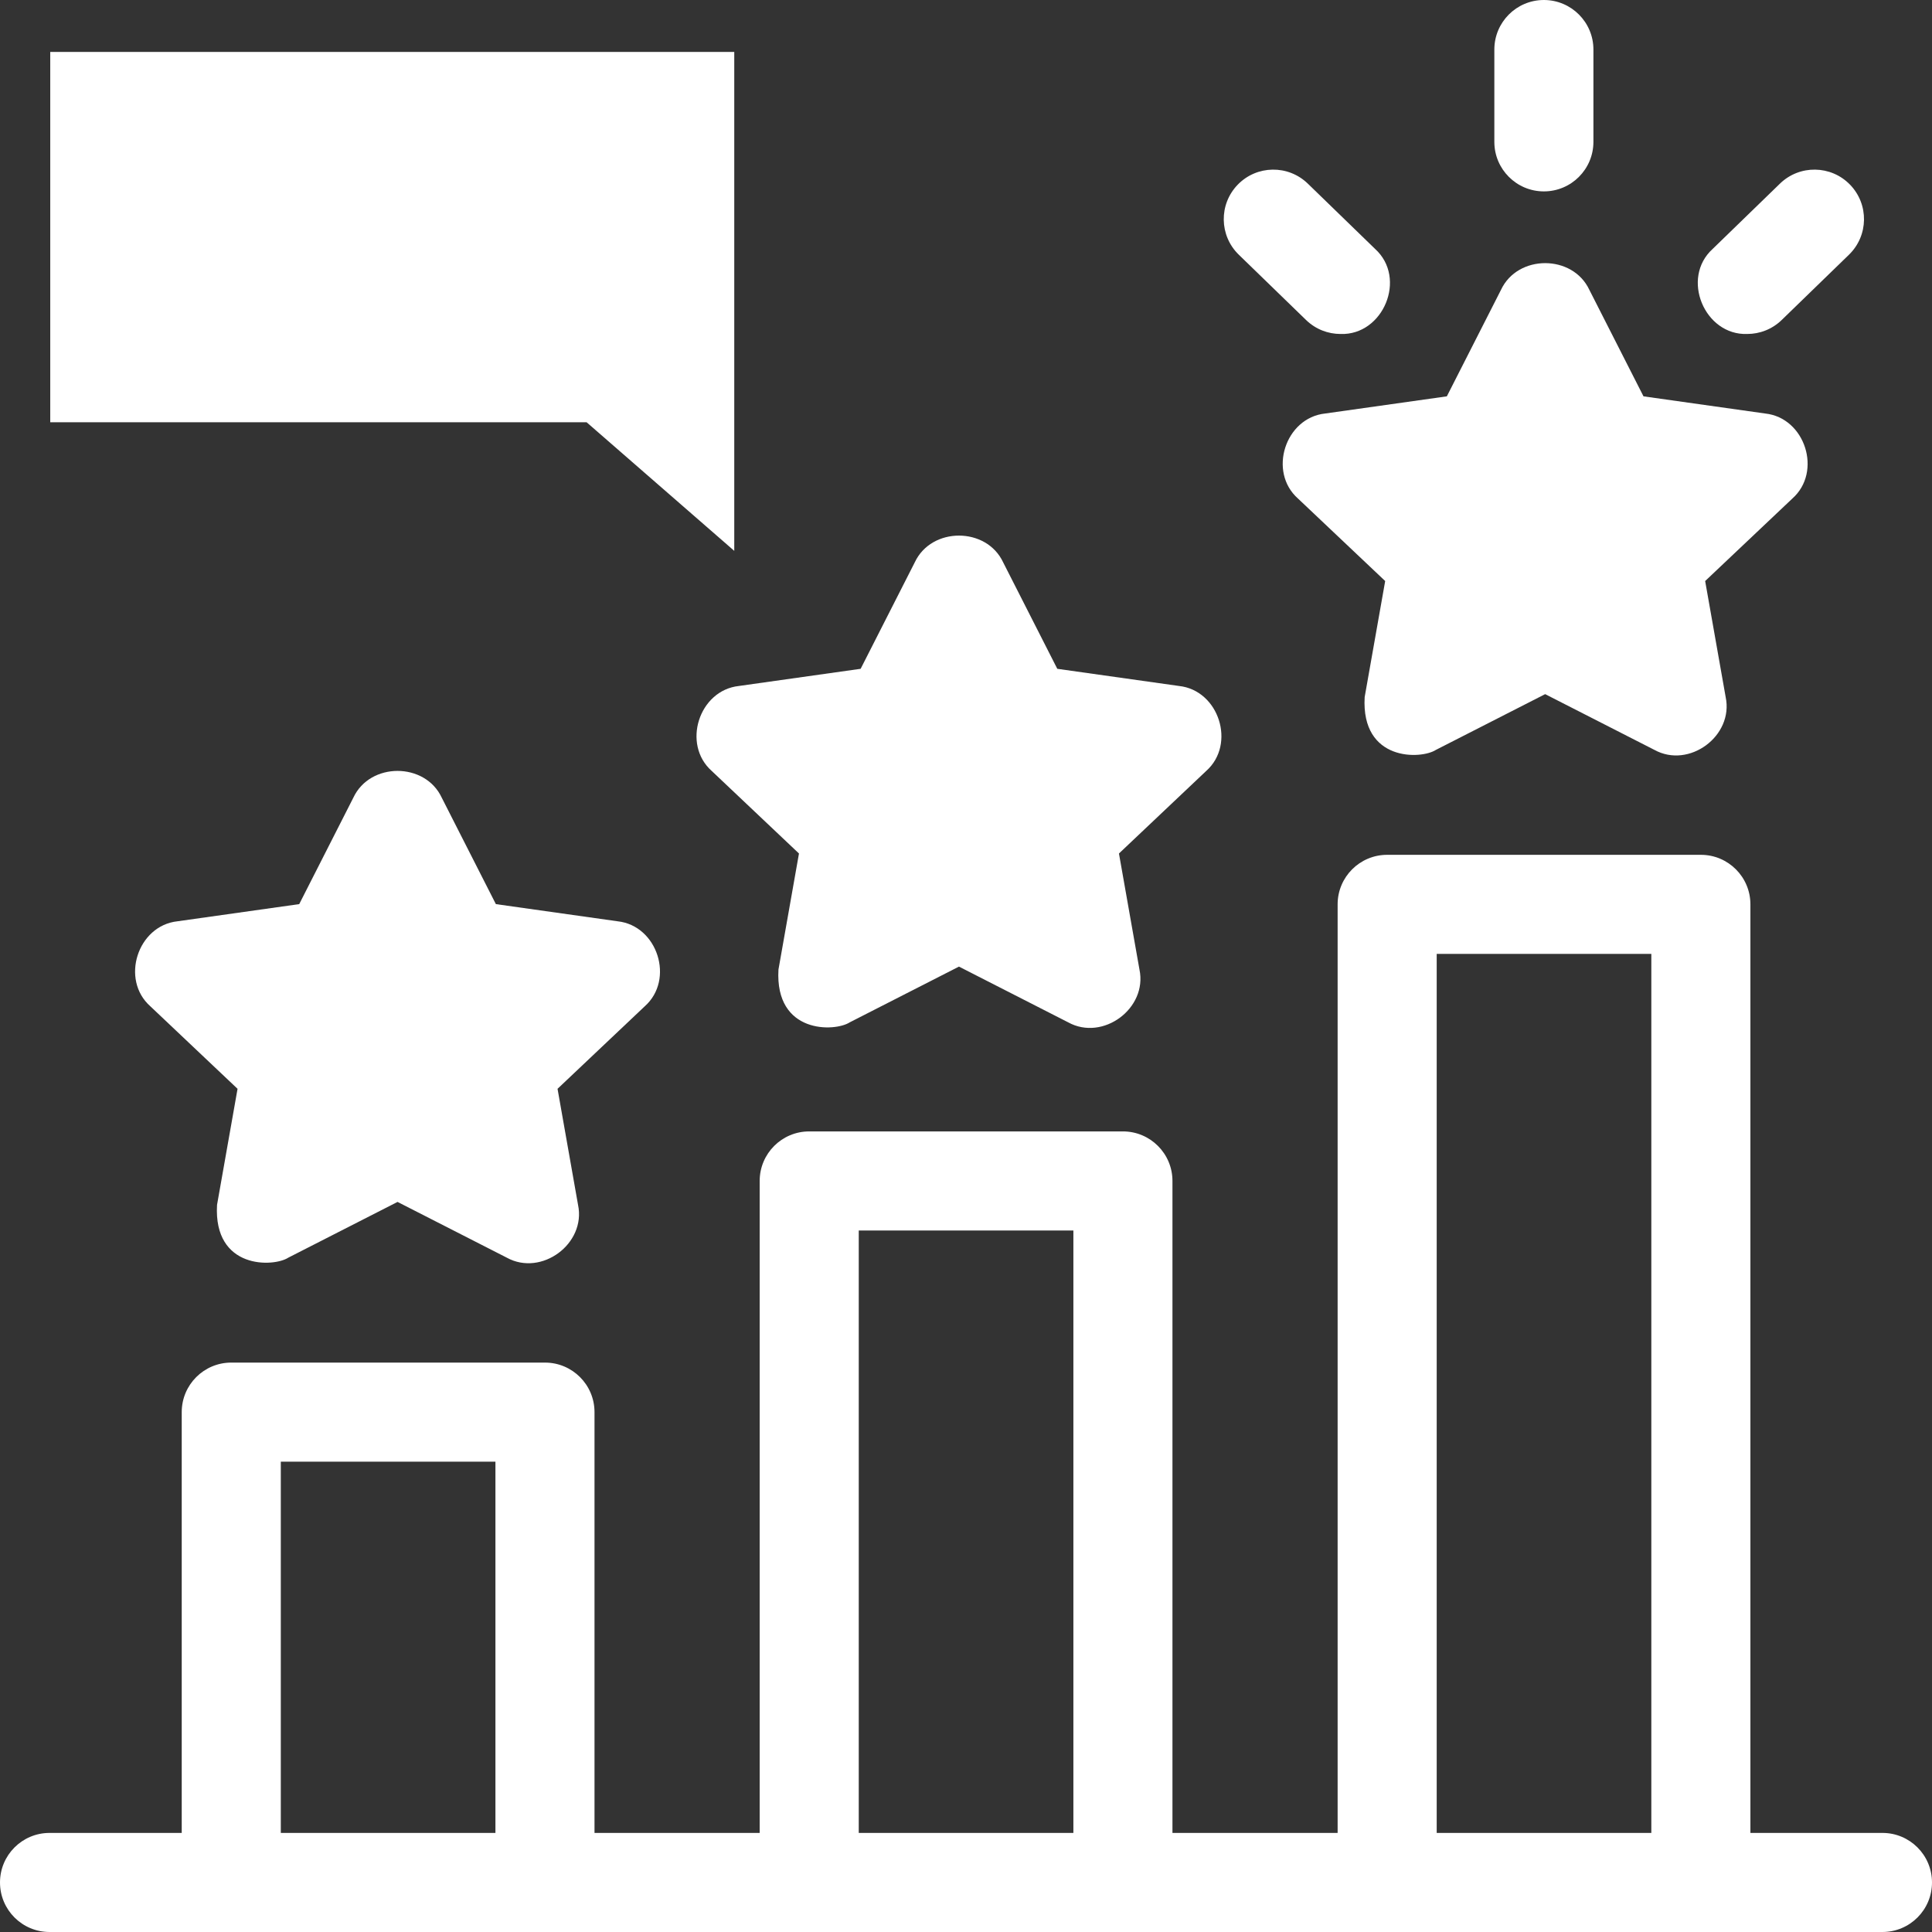 <svg width="468" height="468" viewBox="0 0 468 468" fill="none" xmlns="http://www.w3.org/2000/svg">
<rect x="0" y="0" width="468" height="468" fill="#333333" stroke="none"/>
<g clip-path="url(#clip0_9346_298)">
<path d="M196.023 285.568H195.523V286.068V456.003V456.503H196.023H272.014H272.514V456.003V286.068V285.568H272.014H196.023Z" stroke="white"/>
<path d="M456 444H424.012V219.068C424.012 212.441 418.639 207.068 412.012 207.068H336.021C329.394 207.068 324.021 212.441 324.021 219.068V444H284.012V286.068C284.012 279.441 278.639 274.068 272.012 274.068H196.021C189.394 274.068 184.021 279.441 184.021 286.068V444H144.012V342.068C144.012 335.44 138.639 330.068 132.012 330.068H56.021C49.394 330.068 44.021 335.441 44.021 342.068V444H12C5.373 444 0 449.373 0 456C0 462.628 5.373 468 12 468H456C462.627 468 468 462.627 468 456C468 449.372 462.627 444 456 444ZM348.021 231.068H400.012V444H348.021V231.068ZM208.021 298.068H260.012V444H208.021V298.068ZM68.021 354.069H120.012V444H68.021V354.069Z" fill="white"/>
<path d="M96.299 277.674L128.207 293.955L122.113 259.471L147.927 235.05L112.253 230.019L96.299 198.645L80.346 230.019L44.672 235.05L70.486 259.471L64.392 293.955L96.299 277.674Z" fill="white"/>
<path d="M87.735 282.045L91.171 261.191C91.615 258.498 90.686 255.762 88.696 253.895L80.6 246.3H90.095C93.115 246.3 95.889 244.637 97.311 241.973L108.08 221.81L96.3 198.645L80.346 230.019L44.672 235.05L70.486 259.471L64.392 293.955L87.735 282.045Z" fill="white"/>
<path d="M52.575 291.869L57.544 263.749L36.425 243.769C29.125 237.303 33.302 224.214 42.996 223.169L72.482 219.01L85.603 193.206C89.641 184.587 102.959 184.587 106.996 193.206L120.118 219.01L149.603 223.169C159.299 224.214 163.472 237.304 156.174 243.769L135.055 263.749L140.024 291.869C142.002 301.272 131.164 309.289 122.753 304.647L96.299 291.148L69.846 304.646C66.259 306.984 51.679 307.525 52.575 291.869ZM101.753 266.987L112.196 272.316L110.296 261.562C109.594 257.589 110.935 253.529 113.866 250.756L121.583 243.456L110.578 241.904C106.7 241.357 103.332 238.952 101.557 235.461L96.299 225.121L91.042 235.46C89.267 238.951 85.9 241.357 82.021 241.903L71.015 243.455L78.732 250.755C81.663 253.528 83.004 257.588 82.302 261.561L80.402 272.315L90.845 266.986C95.419 264.504 100.041 266.113 101.753 266.987Z" fill="white"/>
<path d="M232.299 220.674L264.207 236.954L258.113 202.471L283.927 178.049L248.253 173.018L232.299 141.644L216.346 173.018L180.672 178.049L206.486 202.471L200.392 236.954L232.299 220.674Z" fill="white"/>
<path d="M223.734 225.044L227.17 204.19C227.614 201.497 226.685 198.761 224.695 196.894L216.6 189.3H226.095C229.115 189.3 231.889 187.637 233.311 184.973L244.08 164.81L232.3 141.644L216.346 173.018L180.672 178.049L206.486 202.47L200.392 236.954L223.734 225.044Z" fill="white"/>
<path d="M188.571 234.868L193.54 206.748L172.421 186.768C165.121 180.302 169.298 167.213 178.992 166.168L208.478 162.009L221.599 136.205C225.637 127.586 238.955 127.586 242.992 136.205L256.114 162.009L285.599 166.168C295.295 167.213 299.468 180.303 292.17 186.768L271.051 206.748L276.02 234.868C277.998 244.271 267.16 252.288 258.749 247.646L232.295 234.147L205.842 247.645C202.255 249.984 187.675 250.524 188.571 234.868ZM237.749 209.986L248.192 215.315L246.292 204.561C245.59 200.588 246.931 196.528 249.862 193.755L257.58 186.455L246.574 184.903C242.696 184.356 239.328 181.951 237.553 178.46L232.295 168.12L227.038 178.459C225.263 181.95 221.896 184.356 218.017 184.902L207.012 186.454L214.728 193.754C217.659 196.527 219 200.587 218.298 204.56L216.398 215.314L226.841 209.985C231.415 207.503 236.037 209.112 237.749 209.986Z" fill="white"/>
<path d="M374.299 154.673L406.207 170.954L400.113 136.47L425.927 112.049L390.253 107.018L374.299 75.644L358.346 107.018L322.672 112.049L348.486 136.47L342.392 170.954L374.299 154.673Z" fill="white"/>
<path d="M365.735 159.044L369.171 138.19C369.615 135.497 368.686 132.761 366.696 130.894L358.601 123.3H368.096C371.116 123.3 373.89 121.637 375.312 118.973L386.081 98.81L374.3 75.644L358.346 107.018L322.672 112.049L348.486 136.47L342.392 170.954L365.735 159.044Z" fill="white"/>
<path d="M330.571 168.867L335.541 140.747L314.421 120.767C307.121 114.301 311.298 101.212 320.992 100.167L350.478 96.008L363.599 70.204C367.637 61.585 380.956 61.585 384.993 70.204L398.114 96.008L427.599 100.167C437.295 101.212 441.468 114.302 434.17 120.767L413.051 140.747L418.02 168.867C419.998 178.27 409.16 186.287 400.749 181.645L374.295 168.146L347.842 181.644C344.255 183.983 329.675 184.523 330.571 168.867ZM379.749 143.985L390.192 149.314L388.292 138.56C387.59 134.587 388.931 130.527 391.862 127.754L399.58 120.454L388.575 118.902C384.697 118.355 381.329 115.95 379.554 112.459L374.295 102.12L369.038 112.459C367.263 115.95 363.896 118.356 360.017 118.902L349.011 120.454L356.728 127.754C359.659 130.526 361.001 134.587 360.299 138.56L358.399 149.314L368.841 143.985C373.415 141.502 378.037 143.111 379.749 143.985Z" fill="white"/>
<path d="M373.984 46.362C367.357 46.362 361.984 40.989 361.984 34.362V12C361.984 5.372 367.357 0 373.984 0C380.611 0 385.984 5.373 385.984 12V34.362C385.984 40.989 380.611 46.362 373.984 46.362Z" fill="white"/>
<path d="M324.728 80.901C321.717 80.901 318.703 79.775 316.372 77.512L300.08 61.7C295.324 57.084 295.21 49.487 299.826 44.731C304.442 39.975 312.039 39.861 316.795 44.477L333.087 60.289C340.909 67.362 335.075 81.271 324.728 80.901Z" fill="white"/>
<path d="M423.238 80.901C412.888 81.272 407.059 67.361 414.88 60.289L431.172 44.477C435.928 39.862 443.525 39.974 448.141 44.731C452.757 49.487 452.643 57.084 447.887 61.7L431.595 77.512C429.263 79.774 426.249 80.901 423.238 80.901Z" fill="white"/>
<path d="M177.864 133.439L142.098 102.289H12.172V12.58H177.864V133.439Z" fill="white"/>
<path d="M95.019 70.013C101.645 70.013 107.018 64.647 107.018 58.027C107.018 51.407 101.645 46.041 95.019 46.041C88.392 46.041 83.019 51.407 83.019 58.027C83.019 64.647 88.392 70.013 95.019 70.013Z" fill="white"/>
<path d="M135.011 70.013C141.638 70.013 147.01 64.647 147.01 58.027C147.01 51.407 141.638 46.041 135.011 46.041C128.384 46.041 123.012 51.407 123.012 58.027C123.012 64.647 128.384 70.013 135.011 70.013Z" fill="white"/>
<path d="M55.022 70.013C61.649 70.013 67.021 64.647 67.021 58.027C67.021 51.407 61.649 46.041 55.022 46.041C48.396 46.041 43.023 51.407 43.023 58.027C43.023 64.647 48.396 70.013 55.022 70.013Z" fill="white"/>
</g>
<defs>
<clipPath id="clip0_9346_298">
<rect width="468" height="468" fill="white"/>
</clipPath>
</defs>
</svg>
